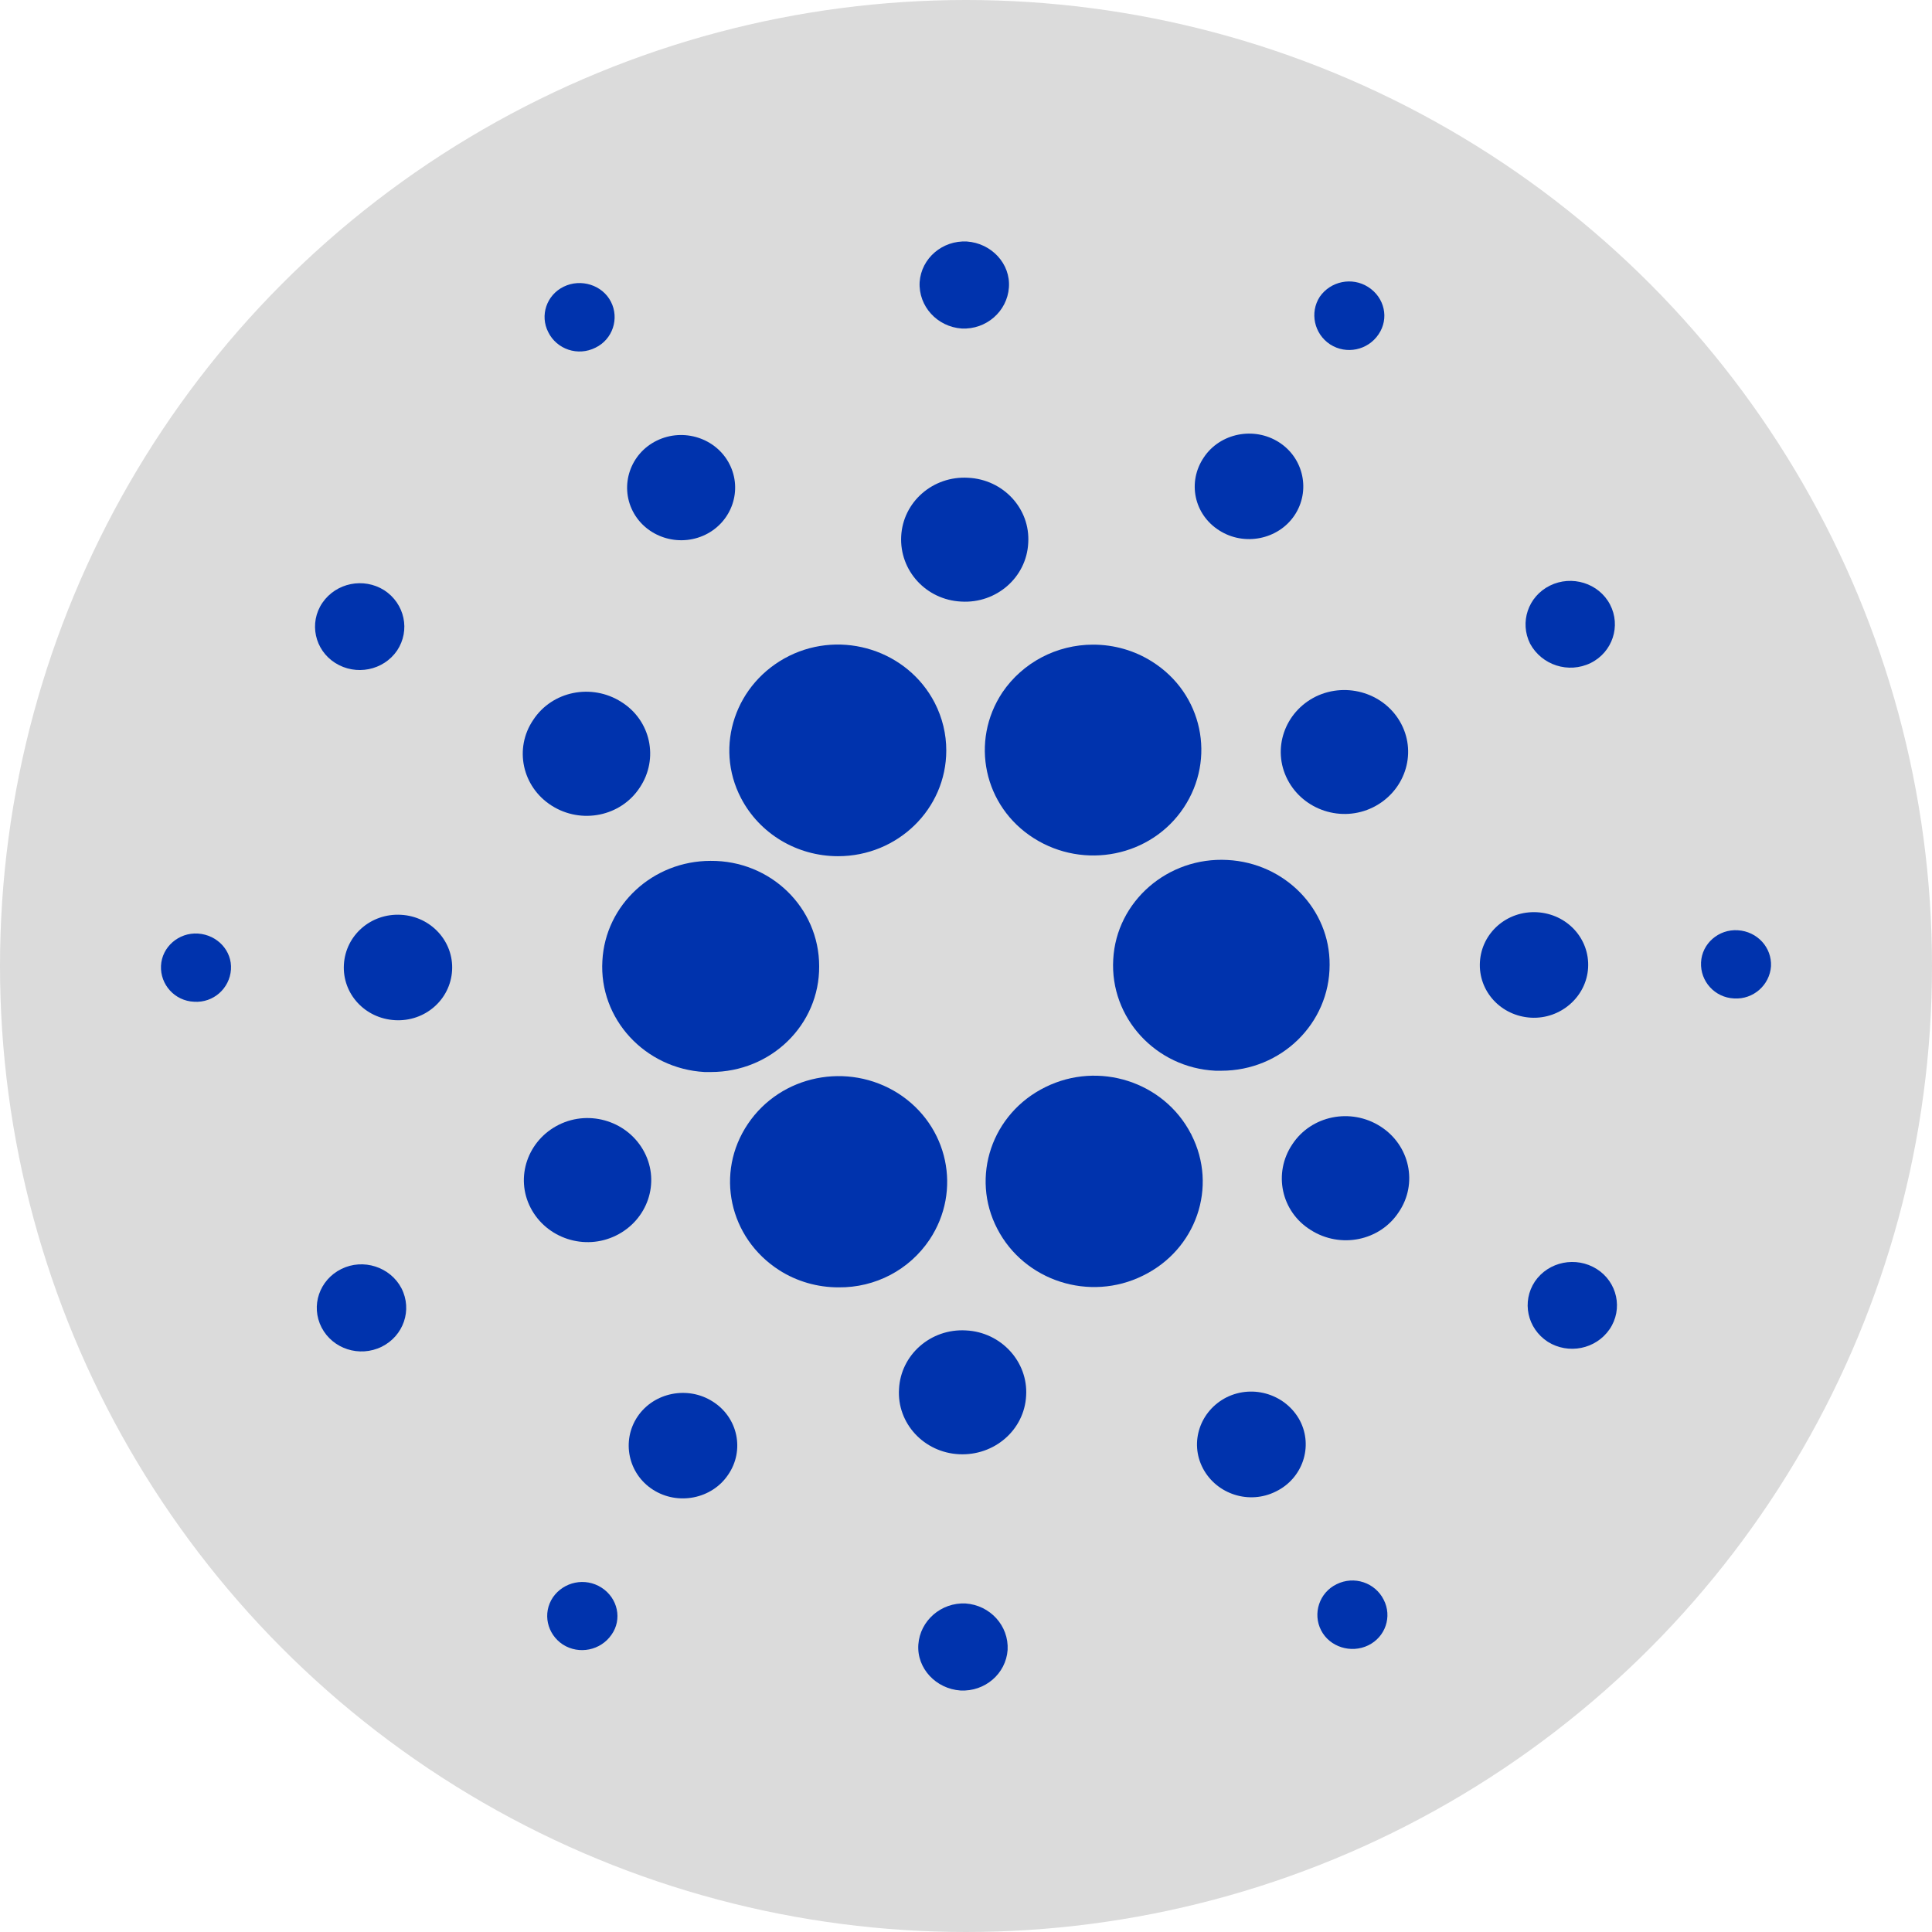 <svg width="24" height="24" viewBox="0 0 24 24" fill="none" xmlns="http://www.w3.org/2000/svg">
<circle cx="12" cy="12" r="12" fill="#DBDBDB"/>
<g clip-path="url(#clip0)">
<path d="M7.483 11.935C7.44 12.657 8.011 13.275 8.752 13.317C8.779 13.317 8.805 13.317 8.832 13.317C9.579 13.317 10.181 12.73 10.176 12.003C10.176 11.275 9.573 10.688 8.827 10.694C8.112 10.694 7.52 11.239 7.483 11.935Z" fill="#0033AD"/>
<path d="M2.459 11.597C2.219 11.582 2.011 11.764 2 11.997C1.989 12.231 2.171 12.434 2.411 12.444C2.651 12.46 2.853 12.278 2.869 12.044C2.885 11.81 2.699 11.613 2.459 11.597Z" fill="#0033AD"/>
<path d="M7.397 4.319C7.611 4.216 7.696 3.956 7.589 3.748C7.483 3.54 7.216 3.457 7.003 3.561C6.789 3.665 6.704 3.919 6.811 4.127C6.917 4.34 7.179 4.429 7.397 4.319C7.397 4.319 7.392 4.319 7.397 4.319Z" fill="#0033AD"/>
<path d="M8.763 6.642C9.093 6.481 9.227 6.086 9.061 5.764C8.896 5.442 8.491 5.312 8.16 5.473C7.829 5.634 7.696 6.029 7.861 6.351C8.027 6.673 8.432 6.803 8.763 6.642Z" fill="#0033AD"/>
<path d="M4.165 8.236C4.421 8.397 4.763 8.33 4.933 8.081C5.099 7.831 5.029 7.499 4.773 7.332C4.517 7.171 4.176 7.239 4.005 7.488C3.835 7.738 3.909 8.075 4.165 8.236Z" fill="#0033AD"/>
<path d="M4.981 11.364C4.608 11.343 4.293 11.618 4.272 11.982C4.251 12.345 4.533 12.652 4.907 12.673C5.28 12.694 5.595 12.418 5.616 12.055C5.637 11.696 5.355 11.384 4.981 11.364Z" fill="#0033AD"/>
<path d="M4.24 15.764C3.968 15.899 3.856 16.221 3.995 16.491C4.133 16.756 4.464 16.865 4.741 16.73C5.013 16.595 5.125 16.273 4.987 16.003C4.848 15.738 4.512 15.629 4.24 15.764Z" fill="#0033AD"/>
<path d="M6.853 10.008C7.221 10.242 7.712 10.143 7.947 9.784C8.187 9.426 8.085 8.948 7.717 8.719C7.349 8.486 6.859 8.584 6.624 8.943C6.384 9.296 6.485 9.774 6.853 10.008Z" fill="#0033AD"/>
<path d="M15.147 6.59C15.456 6.787 15.877 6.704 16.08 6.403C16.283 6.101 16.197 5.691 15.888 5.494C15.579 5.296 15.157 5.379 14.955 5.681C14.747 5.987 14.832 6.392 15.147 6.59Z" fill="#0033AD"/>
<path d="M16.523 4.278C16.725 4.408 16.992 4.351 17.125 4.153C17.259 3.956 17.2 3.696 16.997 3.566C16.795 3.436 16.528 3.494 16.395 3.686C16.267 3.883 16.325 4.148 16.523 4.278Z" fill="#0033AD"/>
<path d="M15.248 10.683C14.507 10.642 13.867 11.197 13.829 11.919C13.787 12.642 14.357 13.265 15.099 13.301C15.125 13.301 15.152 13.301 15.173 13.301C15.915 13.301 16.517 12.714 16.517 11.987C16.523 11.296 15.963 10.72 15.248 10.683Z" fill="#0033AD"/>
<path d="M9.205 9.914C9.435 10.356 9.899 10.636 10.411 10.636C11.152 10.636 11.755 10.049 11.755 9.322C11.755 9.119 11.707 8.917 11.611 8.73C11.275 8.081 10.464 7.821 9.803 8.148C9.136 8.481 8.869 9.27 9.205 9.914Z" fill="#0033AD"/>
<path d="M19.76 8.236C20.032 8.101 20.139 7.774 20 7.509C19.861 7.244 19.525 7.14 19.253 7.275C18.981 7.41 18.875 7.732 19.008 7.997C19.152 8.262 19.483 8.371 19.76 8.236Z" fill="#0033AD"/>
<path d="M16.347 8.652C15.957 8.844 15.797 9.306 15.995 9.686C16.192 10.065 16.667 10.221 17.056 10.029C17.445 9.836 17.605 9.374 17.408 8.995C17.211 8.616 16.736 8.465 16.347 8.652Z" fill="#0033AD"/>
<path d="M11.947 4.081C12.251 4.096 12.512 3.868 12.533 3.571C12.555 3.275 12.315 3.021 12.011 3C11.707 2.984 11.445 3.208 11.424 3.504C11.408 3.805 11.643 4.06 11.947 4.081Z" fill="#0033AD"/>
<path d="M11.941 7.473C12.379 7.499 12.752 7.171 12.773 6.745C12.8 6.319 12.464 5.956 12.027 5.935C11.589 5.909 11.216 6.236 11.195 6.662C11.173 7.088 11.504 7.452 11.941 7.473Z" fill="#0033AD"/>
<path d="M7.653 15.348C8.043 15.156 8.203 14.694 8.005 14.314C7.808 13.935 7.333 13.779 6.944 13.971C6.555 14.164 6.395 14.626 6.592 15.005C6.789 15.384 7.264 15.54 7.653 15.348Z" fill="#0033AD"/>
<path d="M12.453 8.6C12.048 9.208 12.219 10.018 12.843 10.413C13.467 10.808 14.299 10.642 14.704 10.034C15.109 9.426 14.939 8.616 14.315 8.221C14.096 8.081 13.84 8.008 13.579 8.008C13.125 8.008 12.704 8.231 12.453 8.6Z" fill="#0033AD"/>
<path d="M14.795 14.086C14.459 13.436 13.648 13.177 12.987 13.504C12.32 13.831 12.053 14.621 12.389 15.265C12.725 15.914 13.536 16.174 14.197 15.847C14.859 15.525 15.131 14.745 14.8 14.096C14.8 14.091 14.8 14.091 14.795 14.086Z" fill="#0033AD"/>
<path d="M17.147 13.992C16.779 13.758 16.288 13.857 16.053 14.216C15.813 14.574 15.915 15.052 16.283 15.28C16.651 15.514 17.141 15.416 17.376 15.057C17.616 14.704 17.515 14.226 17.147 13.992Z" fill="#0033AD"/>
<path d="M19.728 12.023C19.749 11.66 19.467 11.353 19.093 11.332C18.72 11.312 18.405 11.587 18.384 11.951C18.363 12.314 18.645 12.621 19.019 12.642C19.387 12.662 19.707 12.382 19.728 12.023Z" fill="#0033AD"/>
<path d="M21.589 11.556C21.349 11.54 21.141 11.722 21.131 11.956C21.12 12.19 21.301 12.392 21.541 12.403C21.781 12.418 21.984 12.236 22 12.003C22.011 11.769 21.829 11.571 21.589 11.556Z" fill="#0033AD"/>
<path d="M19.835 15.764C19.579 15.603 19.237 15.67 19.067 15.919C18.901 16.169 18.971 16.501 19.227 16.668C19.483 16.829 19.824 16.761 19.995 16.512C20.165 16.262 20.091 15.925 19.835 15.764Z" fill="#0033AD"/>
<path d="M7.472 19.722C7.269 19.592 7.003 19.649 6.869 19.842C6.736 20.039 6.795 20.299 6.992 20.429C7.195 20.558 7.461 20.501 7.595 20.309C7.733 20.117 7.675 19.852 7.472 19.722Z" fill="#0033AD"/>
<path d="M16.603 19.68C16.389 19.784 16.304 20.044 16.411 20.252C16.517 20.46 16.784 20.543 16.997 20.439C17.211 20.335 17.296 20.081 17.189 19.873C17.083 19.66 16.821 19.571 16.603 19.68C16.603 19.68 16.608 19.68 16.603 19.68Z" fill="#0033AD"/>
<path d="M11.547 15.4C11.952 14.792 11.781 13.982 11.157 13.582C10.533 13.187 9.701 13.353 9.291 13.961C8.88 14.569 9.056 15.379 9.68 15.779C9.899 15.919 10.155 15.992 10.416 15.992C10.875 15.997 11.296 15.774 11.547 15.4Z" fill="#0033AD"/>
<path d="M8.853 17.41C8.544 17.213 8.123 17.296 7.92 17.597C7.717 17.899 7.803 18.309 8.112 18.506C8.421 18.704 8.843 18.621 9.045 18.32C9.253 18.018 9.168 17.608 8.853 17.41Z" fill="#0033AD"/>
<path d="M11.995 19.919C11.691 19.904 11.429 20.133 11.408 20.429C11.387 20.725 11.627 20.979 11.931 21C12.235 21.016 12.496 20.792 12.517 20.496C12.533 20.195 12.299 19.94 11.995 19.919Z" fill="#0033AD"/>
<path d="M12 16.527C11.563 16.501 11.189 16.829 11.168 17.255C11.141 17.68 11.477 18.044 11.915 18.065C12.352 18.086 12.725 17.764 12.747 17.338C12.773 16.917 12.437 16.548 12 16.527Z" fill="#0033AD"/>
<path d="M15.237 17.358C14.907 17.525 14.773 17.919 14.944 18.242C15.115 18.564 15.52 18.694 15.851 18.527C16.181 18.366 16.315 17.971 16.149 17.649C15.979 17.327 15.573 17.192 15.237 17.358Z" fill="#0033AD"/>
</g>
<defs>
<clipPath id="clip0">
<rect width="20" height="18" fill="white" transform="translate(2 3)"/>
</clipPath>
</defs>
</svg>
